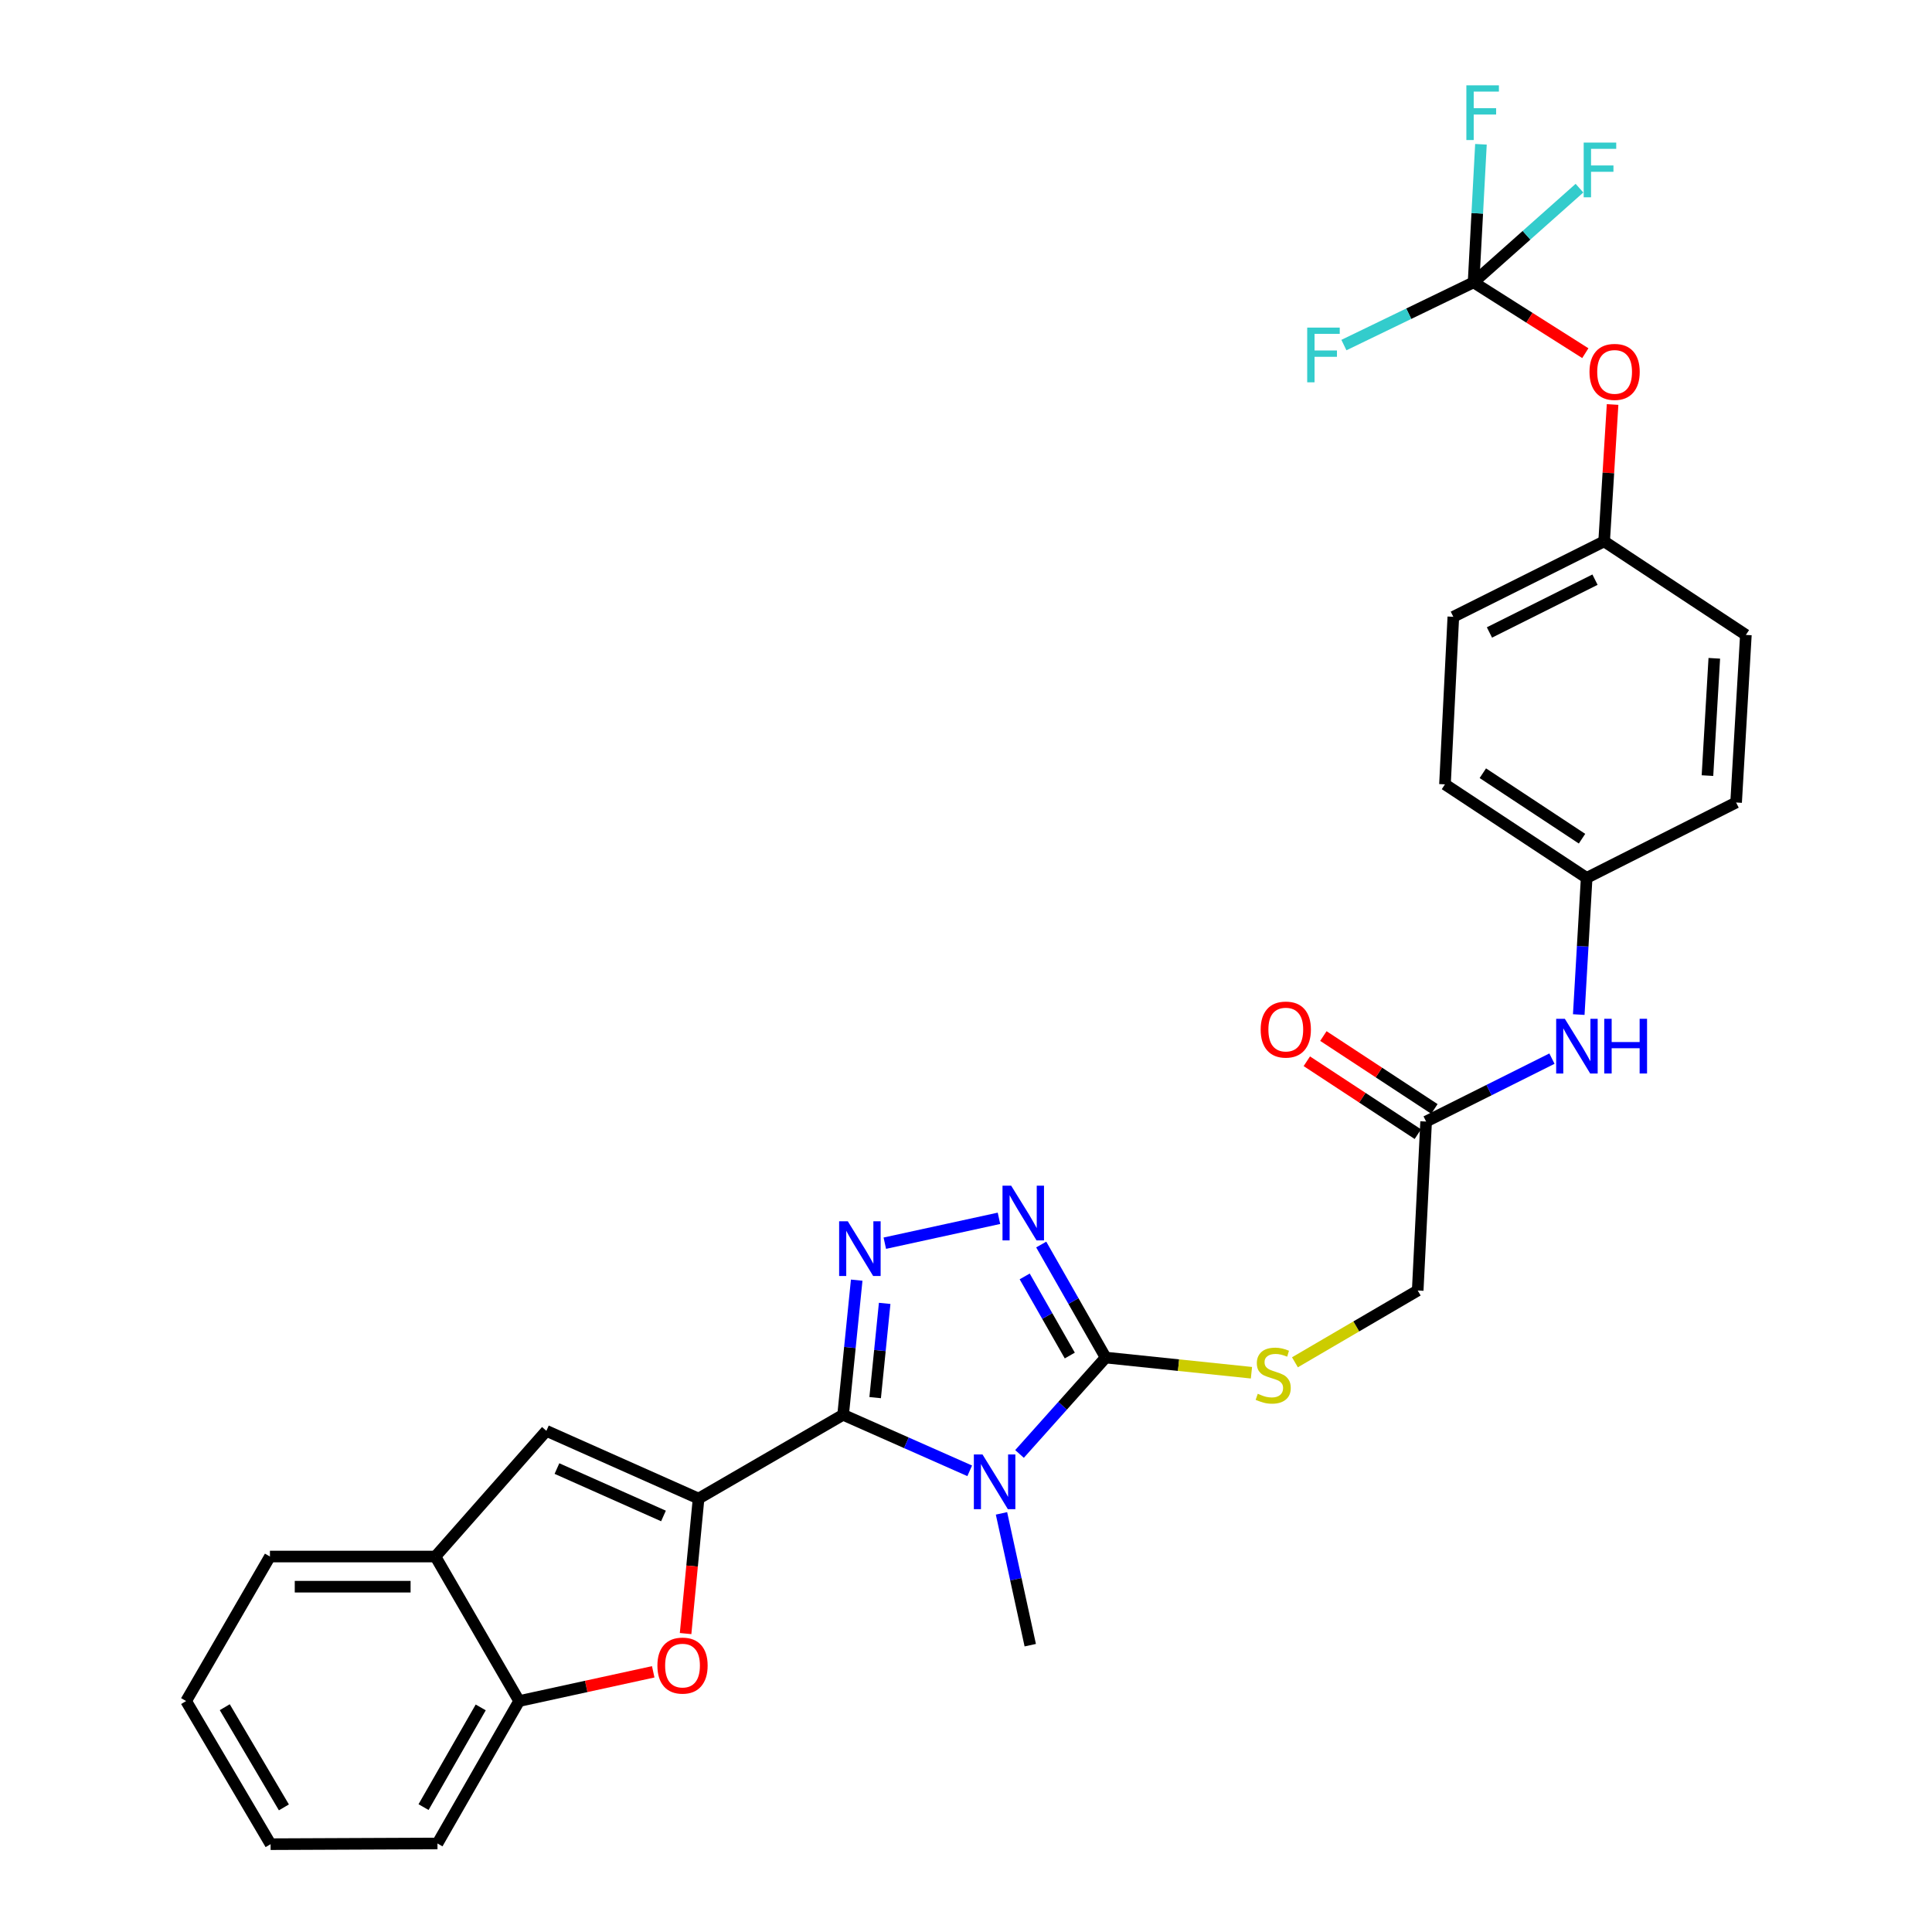 <?xml version='1.0' encoding='iso-8859-1'?>
<svg version='1.1' baseProfile='full'
              xmlns='http://www.w3.org/2000/svg'
                      xmlns:rdkit='http://www.rdkit.org/xml'
                      xmlns:xlink='http://www.w3.org/1999/xlink'
                  xml:space='preserve'
width='1000px' height='1000px' viewBox='0 0 1000 1000'>
<!-- END OF HEADER -->
<rect style='opacity:1.0;fill:#FFFFFF;stroke:none' width='1000' height='1000' x='0' y='0'> </rect>
<path class='bond-0' d='M 436.393,732.294 L 469.157,746.794' style='fill:none;fill-rule:evenodd;stroke:#000000;stroke-width:6px;stroke-linecap:butt;stroke-linejoin:miter;stroke-opacity:1' />
<path class='bond-0' d='M 469.157,746.794 L 501.921,761.293' style='fill:none;fill-rule:evenodd;stroke:#0000FF;stroke-width:6px;stroke-linecap:butt;stroke-linejoin:miter;stroke-opacity:1' />
<path class='bond-1' d='M 436.393,732.294 L 361.581,775.659' style='fill:none;fill-rule:evenodd;stroke:#000000;stroke-width:6px;stroke-linecap:butt;stroke-linejoin:miter;stroke-opacity:1' />
<path class='bond-2' d='M 436.393,732.294 L 439.91,697.45' style='fill:none;fill-rule:evenodd;stroke:#000000;stroke-width:6px;stroke-linecap:butt;stroke-linejoin:miter;stroke-opacity:1' />
<path class='bond-2' d='M 439.91,697.45 L 443.427,662.606' style='fill:none;fill-rule:evenodd;stroke:#0000FF;stroke-width:6px;stroke-linecap:butt;stroke-linejoin:miter;stroke-opacity:1' />
<path class='bond-2' d='M 452.98,723.409 L 455.442,699.018' style='fill:none;fill-rule:evenodd;stroke:#000000;stroke-width:6px;stroke-linecap:butt;stroke-linejoin:miter;stroke-opacity:1' />
<path class='bond-2' d='M 455.442,699.018 L 457.904,674.627' style='fill:none;fill-rule:evenodd;stroke:#0000FF;stroke-width:6px;stroke-linecap:butt;stroke-linejoin:miter;stroke-opacity:1' />
<path class='bond-3' d='M 527.701,752.562 L 549.995,727.615' style='fill:none;fill-rule:evenodd;stroke:#0000FF;stroke-width:6px;stroke-linecap:butt;stroke-linejoin:miter;stroke-opacity:1' />
<path class='bond-3' d='M 549.995,727.615 L 572.288,702.668' style='fill:none;fill-rule:evenodd;stroke:#000000;stroke-width:6px;stroke-linecap:butt;stroke-linejoin:miter;stroke-opacity:1' />
<path class='bond-16' d='M 518.368,783.318 L 525.814,817.432' style='fill:none;fill-rule:evenodd;stroke:#0000FF;stroke-width:6px;stroke-linecap:butt;stroke-linejoin:miter;stroke-opacity:1' />
<path class='bond-16' d='M 525.814,817.432 L 533.26,851.546' style='fill:none;fill-rule:evenodd;stroke:#000000;stroke-width:6px;stroke-linecap:butt;stroke-linejoin:miter;stroke-opacity:1' />
<path class='bond-5' d='M 361.581,775.659 L 358.22,810.596' style='fill:none;fill-rule:evenodd;stroke:#000000;stroke-width:6px;stroke-linecap:butt;stroke-linejoin:miter;stroke-opacity:1' />
<path class='bond-5' d='M 358.22,810.596 L 354.859,845.534' style='fill:none;fill-rule:evenodd;stroke:#FF0000;stroke-width:6px;stroke-linecap:butt;stroke-linejoin:miter;stroke-opacity:1' />
<path class='bond-6' d='M 361.581,775.659 L 282.805,740.603' style='fill:none;fill-rule:evenodd;stroke:#000000;stroke-width:6px;stroke-linecap:butt;stroke-linejoin:miter;stroke-opacity:1' />
<path class='bond-6' d='M 343.417,784.663 L 288.274,760.124' style='fill:none;fill-rule:evenodd;stroke:#000000;stroke-width:6px;stroke-linecap:butt;stroke-linejoin:miter;stroke-opacity:1' />
<path class='bond-4' d='M 457.978,643.473 L 517.062,630.596' style='fill:none;fill-rule:evenodd;stroke:#0000FF;stroke-width:6px;stroke-linecap:butt;stroke-linejoin:miter;stroke-opacity:1' />
<path class='bond-10' d='M 572.288,702.668 L 610.019,706.596' style='fill:none;fill-rule:evenodd;stroke:#000000;stroke-width:6px;stroke-linecap:butt;stroke-linejoin:miter;stroke-opacity:1' />
<path class='bond-10' d='M 610.019,706.596 L 647.749,710.524' style='fill:none;fill-rule:evenodd;stroke:#CCCC00;stroke-width:6px;stroke-linecap:butt;stroke-linejoin:miter;stroke-opacity:1' />
<path class='bond-30' d='M 572.288,702.668 L 555.612,673.418' style='fill:none;fill-rule:evenodd;stroke:#000000;stroke-width:6px;stroke-linecap:butt;stroke-linejoin:miter;stroke-opacity:1' />
<path class='bond-30' d='M 555.612,673.418 L 538.936,644.168' style='fill:none;fill-rule:evenodd;stroke:#0000FF;stroke-width:6px;stroke-linecap:butt;stroke-linejoin:miter;stroke-opacity:1' />
<path class='bond-30' d='M 553.724,701.625 L 542.05,681.15' style='fill:none;fill-rule:evenodd;stroke:#000000;stroke-width:6px;stroke-linecap:butt;stroke-linejoin:miter;stroke-opacity:1' />
<path class='bond-30' d='M 542.05,681.15 L 530.377,660.675' style='fill:none;fill-rule:evenodd;stroke:#0000FF;stroke-width:6px;stroke-linecap:butt;stroke-linejoin:miter;stroke-opacity:1' />
<path class='bond-8' d='M 338.108,865.329 L 303.406,872.896' style='fill:none;fill-rule:evenodd;stroke:#FF0000;stroke-width:6px;stroke-linecap:butt;stroke-linejoin:miter;stroke-opacity:1' />
<path class='bond-8' d='M 303.406,872.896 L 268.703,880.462' style='fill:none;fill-rule:evenodd;stroke:#000000;stroke-width:6px;stroke-linecap:butt;stroke-linejoin:miter;stroke-opacity:1' />
<path class='bond-9' d='M 282.805,740.603 L 225.365,805.658' style='fill:none;fill-rule:evenodd;stroke:#000000;stroke-width:6px;stroke-linecap:butt;stroke-linejoin:miter;stroke-opacity:1' />
<path class='bond-7' d='M 762.719,146.146 L 791.638,164.473' style='fill:none;fill-rule:evenodd;stroke:#000000;stroke-width:6px;stroke-linecap:butt;stroke-linejoin:miter;stroke-opacity:1' />
<path class='bond-7' d='M 791.638,164.473 L 820.558,182.8' style='fill:none;fill-rule:evenodd;stroke:#FF0000;stroke-width:6px;stroke-linecap:butt;stroke-linejoin:miter;stroke-opacity:1' />
<path class='bond-17' d='M 762.719,146.146 L 764.628,110.415' style='fill:none;fill-rule:evenodd;stroke:#000000;stroke-width:6px;stroke-linecap:butt;stroke-linejoin:miter;stroke-opacity:1' />
<path class='bond-17' d='M 764.628,110.415 L 766.537,74.683' style='fill:none;fill-rule:evenodd;stroke:#33CCCC;stroke-width:6px;stroke-linecap:butt;stroke-linejoin:miter;stroke-opacity:1' />
<path class='bond-18' d='M 762.719,146.146 L 729.162,162.378' style='fill:none;fill-rule:evenodd;stroke:#000000;stroke-width:6px;stroke-linecap:butt;stroke-linejoin:miter;stroke-opacity:1' />
<path class='bond-18' d='M 729.162,162.378 L 695.605,178.61' style='fill:none;fill-rule:evenodd;stroke:#33CCCC;stroke-width:6px;stroke-linecap:butt;stroke-linejoin:miter;stroke-opacity:1' />
<path class='bond-19' d='M 762.719,146.146 L 790.124,121.771' style='fill:none;fill-rule:evenodd;stroke:#000000;stroke-width:6px;stroke-linecap:butt;stroke-linejoin:miter;stroke-opacity:1' />
<path class='bond-19' d='M 790.124,121.771 L 817.53,97.396' style='fill:none;fill-rule:evenodd;stroke:#33CCCC;stroke-width:6px;stroke-linecap:butt;stroke-linejoin:miter;stroke-opacity:1' />
<path class='bond-26' d='M 268.703,880.462 L 226.431,954.181' style='fill:none;fill-rule:evenodd;stroke:#000000;stroke-width:6px;stroke-linecap:butt;stroke-linejoin:miter;stroke-opacity:1' />
<path class='bond-26' d='M 248.82,883.754 L 219.229,935.358' style='fill:none;fill-rule:evenodd;stroke:#000000;stroke-width:6px;stroke-linecap:butt;stroke-linejoin:miter;stroke-opacity:1' />
<path class='bond-31' d='M 268.703,880.462 L 225.365,805.658' style='fill:none;fill-rule:evenodd;stroke:#000000;stroke-width:6px;stroke-linecap:butt;stroke-linejoin:miter;stroke-opacity:1' />
<path class='bond-27' d='M 225.365,805.658 L 139.72,805.658' style='fill:none;fill-rule:evenodd;stroke:#000000;stroke-width:6px;stroke-linecap:butt;stroke-linejoin:miter;stroke-opacity:1' />
<path class='bond-27' d='M 212.518,821.269 L 152.567,821.269' style='fill:none;fill-rule:evenodd;stroke:#000000;stroke-width:6px;stroke-linecap:butt;stroke-linejoin:miter;stroke-opacity:1' />
<path class='bond-15' d='M 670.255,705.121 L 702.029,686.544' style='fill:none;fill-rule:evenodd;stroke:#CCCC00;stroke-width:6px;stroke-linecap:butt;stroke-linejoin:miter;stroke-opacity:1' />
<path class='bond-15' d='M 702.029,686.544 L 733.803,667.967' style='fill:none;fill-rule:evenodd;stroke:#000000;stroke-width:6px;stroke-linecap:butt;stroke-linejoin:miter;stroke-opacity:1' />
<path class='bond-11' d='M 738.157,580.51 L 733.803,667.967' style='fill:none;fill-rule:evenodd;stroke:#000000;stroke-width:6px;stroke-linecap:butt;stroke-linejoin:miter;stroke-opacity:1' />
<path class='bond-12' d='M 738.157,580.51 L 770.724,564.227' style='fill:none;fill-rule:evenodd;stroke:#000000;stroke-width:6px;stroke-linecap:butt;stroke-linejoin:miter;stroke-opacity:1' />
<path class='bond-12' d='M 770.724,564.227 L 803.291,547.943' style='fill:none;fill-rule:evenodd;stroke:#0000FF;stroke-width:6px;stroke-linecap:butt;stroke-linejoin:miter;stroke-opacity:1' />
<path class='bond-14' d='M 742.441,573.985 L 713.71,555.12' style='fill:none;fill-rule:evenodd;stroke:#000000;stroke-width:6px;stroke-linecap:butt;stroke-linejoin:miter;stroke-opacity:1' />
<path class='bond-14' d='M 713.71,555.12 L 684.978,536.255' style='fill:none;fill-rule:evenodd;stroke:#FF0000;stroke-width:6px;stroke-linecap:butt;stroke-linejoin:miter;stroke-opacity:1' />
<path class='bond-14' d='M 733.873,587.035 L 705.142,568.17' style='fill:none;fill-rule:evenodd;stroke:#000000;stroke-width:6px;stroke-linecap:butt;stroke-linejoin:miter;stroke-opacity:1' />
<path class='bond-14' d='M 705.142,568.17 L 676.41,549.305' style='fill:none;fill-rule:evenodd;stroke:#FF0000;stroke-width:6px;stroke-linecap:butt;stroke-linejoin:miter;stroke-opacity:1' />
<path class='bond-20' d='M 817.159,525.141 L 819.205,489.77' style='fill:none;fill-rule:evenodd;stroke:#0000FF;stroke-width:6px;stroke-linecap:butt;stroke-linejoin:miter;stroke-opacity:1' />
<path class='bond-20' d='M 819.205,489.77 L 821.252,454.398' style='fill:none;fill-rule:evenodd;stroke:#000000;stroke-width:6px;stroke-linecap:butt;stroke-linejoin:miter;stroke-opacity:1' />
<path class='bond-13' d='M 834.672,209.367 L 832.485,244.789' style='fill:none;fill-rule:evenodd;stroke:#FF0000;stroke-width:6px;stroke-linecap:butt;stroke-linejoin:miter;stroke-opacity:1' />
<path class='bond-13' d='M 832.485,244.789 L 830.298,280.212' style='fill:none;fill-rule:evenodd;stroke:#000000;stroke-width:6px;stroke-linecap:butt;stroke-linejoin:miter;stroke-opacity:1' />
<path class='bond-22' d='M 821.252,454.398 L 898.606,415.37' style='fill:none;fill-rule:evenodd;stroke:#000000;stroke-width:6px;stroke-linecap:butt;stroke-linejoin:miter;stroke-opacity:1' />
<path class='bond-23' d='M 821.252,454.398 L 747.914,405.977' style='fill:none;fill-rule:evenodd;stroke:#000000;stroke-width:6px;stroke-linecap:butt;stroke-linejoin:miter;stroke-opacity:1' />
<path class='bond-23' d='M 818.853,434.107 L 767.516,400.212' style='fill:none;fill-rule:evenodd;stroke:#000000;stroke-width:6px;stroke-linecap:butt;stroke-linejoin:miter;stroke-opacity:1' />
<path class='bond-21' d='M 830.298,280.212 L 752.242,319.257' style='fill:none;fill-rule:evenodd;stroke:#000000;stroke-width:6px;stroke-linecap:butt;stroke-linejoin:miter;stroke-opacity:1' />
<path class='bond-21' d='M 825.574,300.03 L 770.934,327.362' style='fill:none;fill-rule:evenodd;stroke:#000000;stroke-width:6px;stroke-linecap:butt;stroke-linejoin:miter;stroke-opacity:1' />
<path class='bond-33' d='M 830.298,280.212 L 903.662,328.632' style='fill:none;fill-rule:evenodd;stroke:#000000;stroke-width:6px;stroke-linecap:butt;stroke-linejoin:miter;stroke-opacity:1' />
<path class='bond-24' d='M 898.606,415.37 L 903.662,328.632' style='fill:none;fill-rule:evenodd;stroke:#000000;stroke-width:6px;stroke-linecap:butt;stroke-linejoin:miter;stroke-opacity:1' />
<path class='bond-24' d='M 883.779,401.451 L 887.319,340.735' style='fill:none;fill-rule:evenodd;stroke:#000000;stroke-width:6px;stroke-linecap:butt;stroke-linejoin:miter;stroke-opacity:1' />
<path class='bond-25' d='M 747.914,405.977 L 752.242,319.257' style='fill:none;fill-rule:evenodd;stroke:#000000;stroke-width:6px;stroke-linecap:butt;stroke-linejoin:miter;stroke-opacity:1' />
<path class='bond-29' d='M 226.431,954.181 L 140.058,954.545' style='fill:none;fill-rule:evenodd;stroke:#000000;stroke-width:6px;stroke-linecap:butt;stroke-linejoin:miter;stroke-opacity:1' />
<path class='bond-28' d='M 139.72,805.658 L 96.338,880.462' style='fill:none;fill-rule:evenodd;stroke:#000000;stroke-width:6px;stroke-linecap:butt;stroke-linejoin:miter;stroke-opacity:1' />
<path class='bond-32' d='M 96.338,880.462 L 140.058,954.545' style='fill:none;fill-rule:evenodd;stroke:#000000;stroke-width:6px;stroke-linecap:butt;stroke-linejoin:miter;stroke-opacity:1' />
<path class='bond-32' d='M 116.341,883.64 L 146.945,935.499' style='fill:none;fill-rule:evenodd;stroke:#000000;stroke-width:6px;stroke-linecap:butt;stroke-linejoin:miter;stroke-opacity:1' />
<path  class='atom-1' d='M 508.545 752.834
L 517.825 767.834
Q 518.745 769.314, 520.225 771.994
Q 521.705 774.674, 521.785 774.834
L 521.785 752.834
L 525.545 752.834
L 525.545 781.154
L 521.665 781.154
L 511.705 764.754
Q 510.545 762.834, 509.305 760.634
Q 508.105 758.434, 507.745 757.754
L 507.745 781.154
L 504.065 781.154
L 504.065 752.834
L 508.545 752.834
' fill='#0000FF'/>
<path  class='atom-3' d='M 438.815 632.125
L 448.095 647.125
Q 449.015 648.605, 450.495 651.285
Q 451.975 653.965, 452.055 654.125
L 452.055 632.125
L 455.815 632.125
L 455.815 660.445
L 451.935 660.445
L 441.975 644.045
Q 440.815 642.125, 439.575 639.925
Q 438.375 637.725, 438.015 637.045
L 438.015 660.445
L 434.335 660.445
L 434.335 632.125
L 438.815 632.125
' fill='#0000FF'/>
<path  class='atom-5' d='M 523.375 613.695
L 532.655 628.695
Q 533.575 630.175, 535.055 632.855
Q 536.535 635.535, 536.615 635.695
L 536.615 613.695
L 540.375 613.695
L 540.375 642.015
L 536.495 642.015
L 526.535 625.615
Q 525.375 623.695, 524.135 621.495
Q 522.935 619.295, 522.575 618.615
L 522.575 642.015
L 518.895 642.015
L 518.895 613.695
L 523.375 613.695
' fill='#0000FF'/>
<path  class='atom-6' d='M 340.272 862.103
Q 340.272 855.303, 343.632 851.503
Q 346.992 847.703, 353.272 847.703
Q 359.552 847.703, 362.912 851.503
Q 366.272 855.303, 366.272 862.103
Q 366.272 868.983, 362.872 872.903
Q 359.472 876.783, 353.272 876.783
Q 347.032 876.783, 343.632 872.903
Q 340.272 869.023, 340.272 862.103
M 353.272 873.583
Q 357.592 873.583, 359.912 870.703
Q 362.272 867.783, 362.272 862.103
Q 362.272 856.543, 359.912 853.743
Q 357.592 850.903, 353.272 850.903
Q 348.952 850.903, 346.592 853.703
Q 344.272 856.503, 344.272 862.103
Q 344.272 867.823, 346.592 870.703
Q 348.952 873.583, 353.272 873.583
' fill='#FF0000'/>
<path  class='atom-11' d='M 651.009 721.416
Q 651.329 721.536, 652.649 722.096
Q 653.969 722.656, 655.409 723.016
Q 656.889 723.336, 658.329 723.336
Q 661.009 723.336, 662.569 722.056
Q 664.129 720.736, 664.129 718.456
Q 664.129 716.896, 663.329 715.936
Q 662.569 714.976, 661.369 714.456
Q 660.169 713.936, 658.169 713.336
Q 655.649 712.576, 654.129 711.856
Q 652.649 711.136, 651.569 709.616
Q 650.529 708.096, 650.529 705.536
Q 650.529 701.976, 652.929 699.776
Q 655.369 697.576, 660.169 697.576
Q 663.449 697.576, 667.169 699.136
L 666.249 702.216
Q 662.849 700.816, 660.289 700.816
Q 657.529 700.816, 656.009 701.976
Q 654.489 703.096, 654.529 705.056
Q 654.529 706.576, 655.289 707.496
Q 656.089 708.416, 657.209 708.936
Q 658.369 709.456, 660.289 710.056
Q 662.849 710.856, 664.369 711.656
Q 665.889 712.456, 666.969 714.096
Q 668.089 715.696, 668.089 718.456
Q 668.089 722.376, 665.449 724.496
Q 662.849 726.576, 658.489 726.576
Q 655.969 726.576, 654.049 726.016
Q 652.169 725.496, 649.929 724.576
L 651.009 721.416
' fill='#CCCC00'/>
<path  class='atom-13' d='M 809.953 527.322
L 819.233 542.322
Q 820.153 543.802, 821.633 546.482
Q 823.113 549.162, 823.193 549.322
L 823.193 527.322
L 826.953 527.322
L 826.953 555.642
L 823.073 555.642
L 813.113 539.242
Q 811.953 537.322, 810.713 535.122
Q 809.513 532.922, 809.153 532.242
L 809.153 555.642
L 805.473 555.642
L 805.473 527.322
L 809.953 527.322
' fill='#0000FF'/>
<path  class='atom-13' d='M 830.353 527.322
L 834.193 527.322
L 834.193 539.362
L 848.673 539.362
L 848.673 527.322
L 852.513 527.322
L 852.513 555.642
L 848.673 555.642
L 848.673 542.562
L 834.193 542.562
L 834.193 555.642
L 830.353 555.642
L 830.353 527.322
' fill='#0000FF'/>
<path  class='atom-14' d='M 822.719 192.487
Q 822.719 185.687, 826.079 181.887
Q 829.439 178.087, 835.719 178.087
Q 841.999 178.087, 845.359 181.887
Q 848.719 185.687, 848.719 192.487
Q 848.719 199.367, 845.319 203.287
Q 841.919 207.167, 835.719 207.167
Q 829.479 207.167, 826.079 203.287
Q 822.719 199.407, 822.719 192.487
M 835.719 203.967
Q 840.039 203.967, 842.359 201.087
Q 844.719 198.167, 844.719 192.487
Q 844.719 186.927, 842.359 184.127
Q 840.039 181.287, 835.719 181.287
Q 831.399 181.287, 829.039 184.087
Q 826.719 186.887, 826.719 192.487
Q 826.719 198.207, 829.039 201.087
Q 831.399 203.967, 835.719 203.967
' fill='#FF0000'/>
<path  class='atom-15' d='M 652.522 532.898
Q 652.522 526.098, 655.882 522.298
Q 659.242 518.498, 665.522 518.498
Q 671.802 518.498, 675.162 522.298
Q 678.522 526.098, 678.522 532.898
Q 678.522 539.778, 675.122 543.698
Q 671.722 547.578, 665.522 547.578
Q 659.282 547.578, 655.882 543.698
Q 652.522 539.818, 652.522 532.898
M 665.522 544.378
Q 669.842 544.378, 672.162 541.498
Q 674.522 538.578, 674.522 532.898
Q 674.522 527.338, 672.162 524.538
Q 669.842 521.698, 665.522 521.698
Q 661.202 521.698, 658.842 524.498
Q 656.522 527.298, 656.522 532.898
Q 656.522 538.618, 658.842 541.498
Q 661.202 544.378, 665.522 544.378
' fill='#FF0000'/>
<path  class='atom-18' d='M 758.991 44.165
L 775.831 44.165
L 775.831 47.405
L 762.791 47.405
L 762.791 56.005
L 774.391 56.005
L 774.391 59.285
L 762.791 59.285
L 762.791 72.485
L 758.991 72.485
L 758.991 44.165
' fill='#33CCCC'/>
<path  class='atom-19' d='M 676.607 169.566
L 693.447 169.566
L 693.447 172.806
L 680.407 172.806
L 680.407 181.406
L 692.007 181.406
L 692.007 184.686
L 680.407 184.686
L 680.407 197.886
L 676.607 197.886
L 676.607 169.566
' fill='#33CCCC'/>
<path  class='atom-20' d='M 819.718 73.8
L 836.558 73.8
L 836.558 77.04
L 823.518 77.04
L 823.518 85.64
L 835.118 85.64
L 835.118 88.92
L 823.518 88.92
L 823.518 102.12
L 819.718 102.12
L 819.718 73.8
' fill='#33CCCC'/>
</svg>
